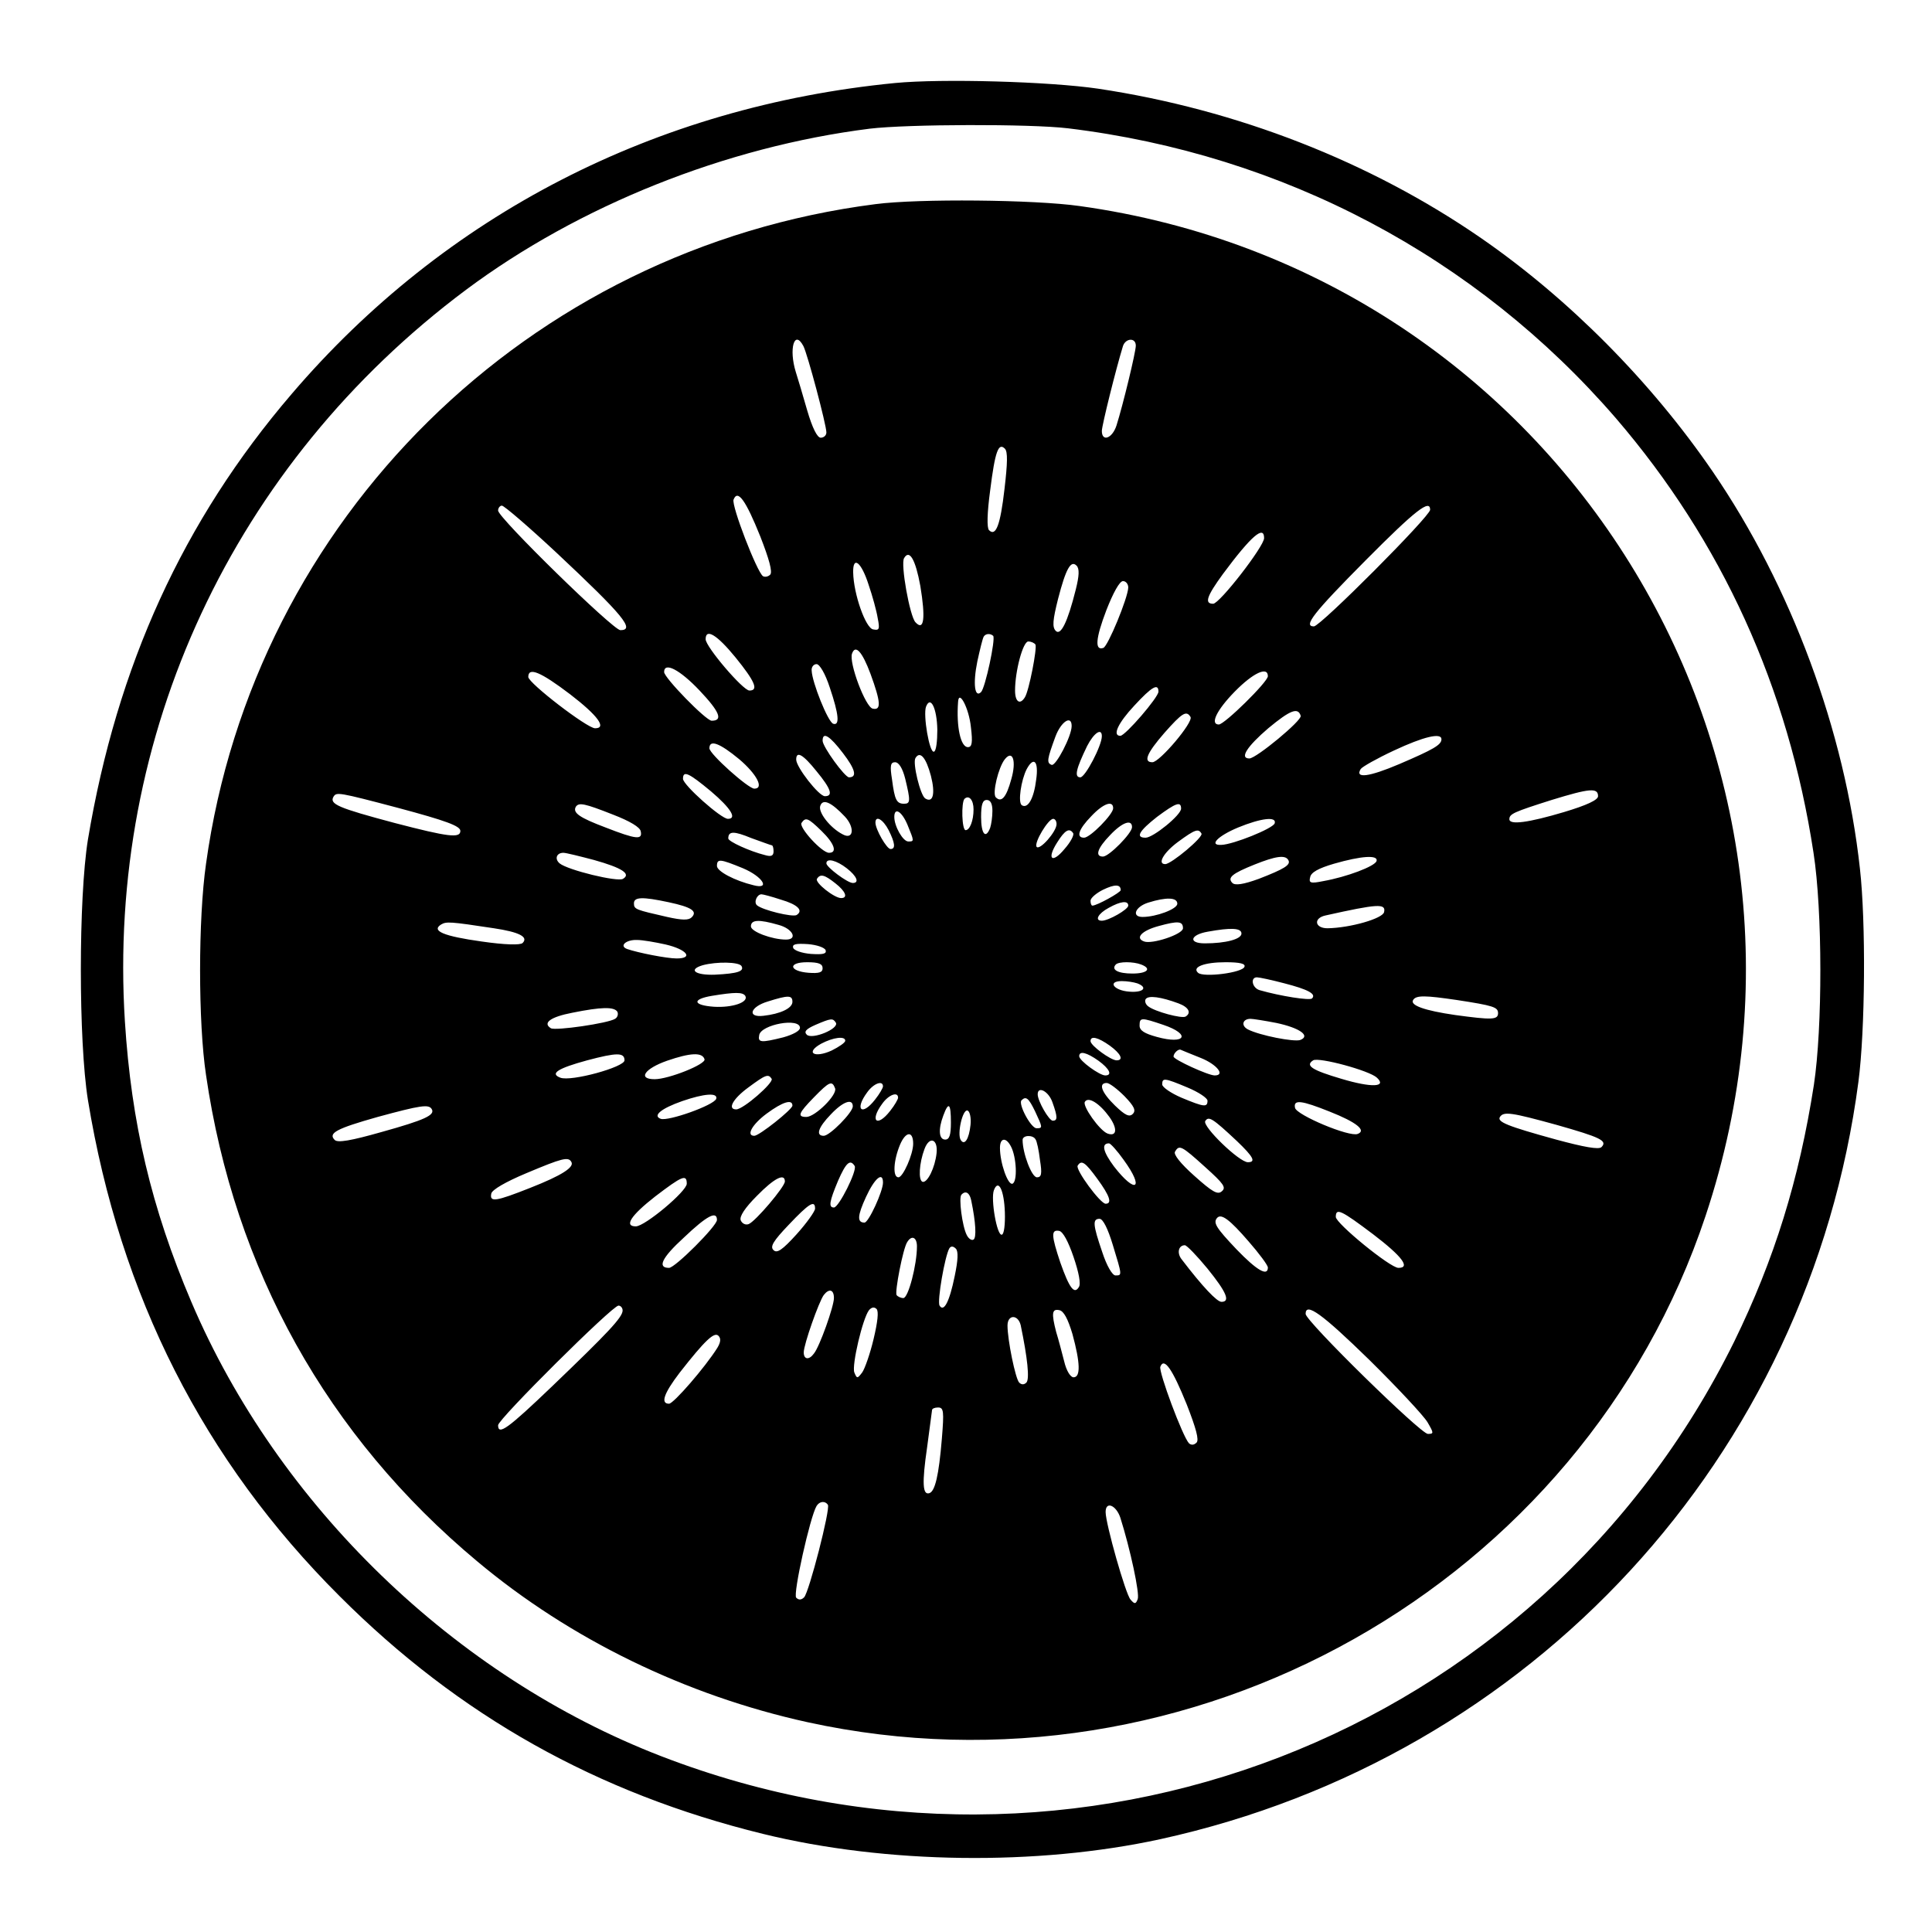 <?xml version="1.0" standalone="no"?>
<!DOCTYPE svg PUBLIC "-//W3C//DTD SVG 20010904//EN"
 "http://www.w3.org/TR/2001/REC-SVG-20010904/DTD/svg10.dtd">
<svg version="1.0" xmlns="http://www.w3.org/2000/svg"
 width="512pt" height="512pt" viewBox="0 0 512 512"
 preserveAspectRatio="xMidYMid meet">
<g transform="translate(0,512) scale(0.1,-0.1)"
fill="#000000" stroke="none">
<path d="M2372 4900 c-635 -62 -1193 -349 -1599 -824 -288 -336 -463 -721
-540 -1181 -25 -155 -25 -534 0 -690 85 -519 307 -956 667 -1315 317 -317 682
-522 1122 -630 326 -80 727 -85 1053 -14 985 216 1719 1013 1850 2007 18 137
20 423 4 565 -40 365 -182 748 -390 1052 -163 238 -381 458 -614 619 -294 203
-648 341 -1015 396 -130 19 -413 27 -538 15z m458 -120 c571 -69 1083 -341
1452 -768 281 -327 457 -713 524 -1152 24 -155 24 -463 1 -615 -39 -251 -105
-463 -211 -680 -517 -1048 -1746 -1523 -2844 -1099 -546 211 -1015 664 -1245
1204 -106 249 -159 475 -176 743 -48 759 287 1478 904 1939 299 223 688 379
1070 427 100 12 425 13 525 1z"/>
<path d="M2320 4579 c-921 -118 -1647 -834 -1774 -1748 -21 -146 -21 -421 0
-560 75 -515 321 -957 719 -1289 246 -206 552 -355 875 -426 1015 -222 2054
363 2380 1342 406 1218 -387 2499 -1659 2676 -120 17 -426 20 -541 5z m-191
-376 c11 -21 61 -209 61 -229 0 -8 -7 -14 -15 -14 -9 0 -22 25 -36 73 -11 39
-25 85 -30 101 -19 61 -4 114 20 69z m881 1 c0 -17 -34 -157 -51 -211 -11 -35
-39 -45 -39 -15 0 14 37 163 56 225 7 21 34 23 34 1z m-348 -380 c-11 -96 -23
-127 -41 -109 -6 6 -5 46 3 105 13 104 22 128 39 111 8 -8 7 -39 -1 -107z
m-647 -126 c23 -59 33 -94 26 -101 -5 -5 -13 -7 -19 -4 -16 11 -84 187 -78
203 11 28 32 -1 71 -98z m-540 -43 c177 -166 209 -205 169 -205 -19 0 -324
298 -324 317 0 7 5 13 10 13 6 0 71 -56 145 -125z m2315 114 c0 -17 -291 -309
-308 -309 -29 0 -2 35 137 175 133 134 171 163 171 134z m-440 -75 c0 -22
-118 -174 -135 -174 -24 0 -17 20 26 79 75 101 109 130 109 95z m-911 -127
c14 -85 10 -121 -13 -96 -15 16 -40 155 -30 170 14 24 30 -3 43 -74z m-137 3
c10 -29 21 -69 24 -88 6 -30 4 -33 -12 -30 -20 3 -52 94 -53 151 -1 46 22 27
41 -33z m549 -12 c-22 -88 -40 -123 -53 -110 -10 10 -8 29 6 85 21 81 34 103
49 88 8 -8 7 -27 -2 -63z m139 5 c-1 -28 -54 -156 -66 -160 -23 -8 -21 24 8
100 18 46 35 77 44 77 8 0 14 -8 14 -17z m-1041 -185 c52 -64 62 -88 37 -88
-17 0 -116 116 -116 136 0 30 30 12 79 -48z m683 57 c7 -8 -21 -138 -32 -149
-17 -17 -22 22 -10 81 7 32 14 61 17 66 5 8 17 9 25 2z m112 -23 c5 -9 -17
-123 -28 -140 -13 -21 -26 -12 -26 18 0 52 21 130 35 130 8 0 16 -4 19 -8z
m-437 -78 c27 -74 29 -97 6 -92 -19 3 -64 122 -55 146 9 25 27 5 49 -54z
m-108 -36 c24 -71 27 -102 9 -96 -14 5 -56 110 -57 141 -1 9 5 17 13 17 8 0
23 -25 35 -62z m-345 -8 c53 -56 63 -80 32 -80 -15 0 -126 114 -126 129 0 28
42 6 94 -49z m-343 -10 c73 -56 98 -90 66 -90 -21 0 -177 120 -177 136 0 27
32 14 111 -46z m1849 48 c0 -15 -115 -128 -130 -128 -24 0 -6 38 42 87 49 50
88 68 88 41z m-290 -41 c0 -15 -88 -117 -101 -117 -22 0 -6 34 37 80 47 51 64
60 64 37z m-497 -94 c5 -41 3 -53 -8 -53 -19 0 -31 53 -26 120 2 34 29 -17 34
-67z m-89 -7 c0 -30 -3 -57 -9 -58 -12 -4 -29 97 -21 119 12 31 29 -4 30 -61z
m963 37 c4 -12 -118 -113 -136 -113 -27 0 -6 32 50 80 59 49 79 56 86 33z
m-292 -3 c8 -14 -82 -120 -101 -120 -25 0 -15 24 32 78 47 53 58 60 69 42z
m-315 -24 c0 -27 -42 -107 -53 -103 -14 5 -12 15 10 75 15 40 43 58 43 28z
m80 -27 c0 -25 -44 -109 -57 -109 -17 0 -11 23 18 83 18 35 39 49 39 26z
m-686 -45 c33 -43 38 -64 16 -64 -11 0 -70 81 -70 97 0 25 19 13 54 -33z
m1586 37 c0 -15 -21 -27 -112 -66 -80 -34 -118 -39 -102 -13 4 6 43 28 88 49
79 37 126 48 126 30z m-1861 -53 c46 -39 67 -78 40 -78 -16 0 -119 92 -119
107 0 24 27 14 79 -29z m205 -32 c38 -46 45 -66 22 -66 -16 0 -76 77 -76 97 0
24 18 14 54 -31z m303 -12 c12 -47 6 -73 -15 -60 -13 8 -34 94 -26 107 12 20
28 2 41 -47z m213 -9 c-13 -48 -26 -63 -41 -48 -10 10 7 80 24 101 21 26 31
-5 17 -53z m-281 1 c14 -58 14 -66 -3 -66 -20 0 -25 10 -32 64 -6 37 -4 46 8
46 10 0 20 -16 27 -44z m347 -2 c-6 -50 -22 -78 -38 -68 -11 7 -2 67 13 96 19
35 32 20 25 -28z m-862 -31 c53 -45 70 -73 45 -73 -18 0 -119 90 -119 106 0
23 15 16 74 -33z m2351 -13 c0 -10 -30 -24 -90 -42 -94 -28 -145 -35 -145 -19
0 14 11 19 112 51 101 31 123 33 123 10z m-3180 -31 c127 -34 165 -48 165 -61
0 -20 -32 -16 -174 21 -150 40 -174 50 -162 70 8 12 12 12 171 -30z m1525 -4
c0 -30 -10 -55 -21 -55 -10 0 -12 73 -3 83 12 11 24 -3 24 -28z m-341 -19 c27
-29 23 -63 -6 -47 -33 17 -66 59 -59 76 7 19 29 9 65 -29z m391 15 c0 -16 -3
-36 -6 -45 -12 -31 -24 -16 -24 29 0 33 4 45 15 45 10 0 15 -10 15 -29z
m-1005 -10 c44 -17 71 -33 73 -44 5 -23 -11 -22 -93 10 -69 26 -88 39 -79 55
8 12 23 9 99 -21z m1325 17 c0 -16 -61 -78 -77 -78 -22 0 -15 22 19 57 32 34
58 43 58 21z m180 -1 c0 -17 -74 -77 -94 -77 -28 0 -17 18 30 55 51 38 64 42
64 22z m-725 -43 c18 -44 18 -44 2 -44 -14 0 -37 40 -37 65 0 27 20 15 35 -21z
m-228 -16 c34 -33 43 -58 20 -58 -19 0 -80 67 -73 79 11 16 17 14 53 -21z
m178 2 c17 -34 19 -50 5 -50 -10 0 -40 52 -40 70 0 20 20 9 35 -20z m445 16
c0 -20 -45 -71 -53 -60 -7 11 31 74 44 74 5 0 9 -6 9 -14z m578 2 c-5 -14
-110 -56 -141 -57 -34 -2 -11 23 44 46 61 25 103 30 97 11z m-378 -10 c0 -16
-61 -78 -77 -78 -22 0 -15 22 19 57 32 34 58 43 58 21z m-955 -48 c3 0 5 -7 5
-16 0 -12 -6 -15 -23 -10 -40 10 -97 36 -97 44 0 20 15 20 61 1 28 -10 52 -19
54 -19z m799 32 c3 -5 -7 -24 -23 -42 -33 -40 -48 -27 -19 18 20 32 32 39 42
24z m340 -1 c6 -9 -80 -81 -96 -81 -22 0 -4 31 34 59 45 33 54 36 62 22z
m-1610 -70 c75 -21 99 -37 77 -50 -14 -9 -146 23 -168 41 -14 12 -8 28 10 28
7 0 43 -9 81 -19z m1840 0 c8 -13 -11 -24 -78 -50 -41 -15 -63 -18 -70 -11
-14 14 -1 25 59 49 55 22 81 26 89 12z m234 -3 c-5 -14 -79 -42 -141 -53 -34
-7 -39 -5 -35 10 2 13 22 24 63 36 73 21 118 24 113 7z m-1679 -19 c52 -22 74
-57 28 -45 -50 12 -97 37 -97 51 0 20 8 19 69 -6z m275 0 c27 -21 34 -39 16
-39 -14 0 -70 42 -70 52 0 15 27 8 54 -13z m-30 -40 c27 -21 34 -39 15 -39
-18 0 -70 41 -64 51 9 14 20 11 49 -12z m756 -18 c0 -6 -63 -41 -75 -41 -3 0
-5 6 -5 13 0 7 15 20 33 29 31 15 47 15 47 -1z m-901 -25 c45 -13 61 -29 42
-41 -11 -6 -90 13 -105 26 -9 8 0 29 12 29 4 0 27 -6 51 -14z m-297 -7 c61
-13 77 -24 61 -40 -8 -8 -25 -8 -65 1 -83 19 -88 20 -88 36 0 17 22 18 92 3z
m1348 -4 c0 -14 -56 -35 -92 -35 -30 0 -20 27 15 38 48 15 77 14 77 -3z m-130
-5 c0 -10 -52 -40 -70 -40 -20 0 -10 19 18 34 32 18 52 20 52 6z m678 -17 c-3
-17 -89 -42 -150 -43 -34 0 -38 27 -5 34 139 31 160 32 155 9z m-2359 -43 c67
-10 92 -23 76 -39 -6 -6 -47 -5 -109 4 -100 14 -134 28 -107 45 14 8 22 8 140
-10z m754 9 c38 -10 52 -39 20 -39 -37 0 -93 21 -93 35 0 18 21 19 73 4z
m1072 -9 c0 -16 -82 -43 -103 -35 -25 9 -6 29 39 41 51 14 64 13 64 -6z m155
-14 c0 -15 -42 -26 -97 -26 -45 0 -39 23 8 31 61 11 89 10 89 -5z m-1526 -29
c56 -13 75 -37 29 -37 -26 0 -102 15 -131 25 -22 8 -3 25 26 24 15 0 49 -6 76
-12z m424 -15 c3 -10 -7 -12 -39 -10 -24 2 -44 9 -47 16 -3 10 7 12 39 10 24
-2 44 -9 47 -16z m-223 -42 c8 -14 -10 -20 -70 -23 -52 -2 -73 13 -33 25 37
10 96 9 103 -2z m215 -6 c0 -11 -9 -14 -37 -12 -52 4 -56 28 -4 28 30 0 41 -4
41 -16z m844 10 c29 -11 17 -24 -23 -24 -38 0 -57 10 -44 24 8 8 46 8 67 0z
m274 -6 c-5 -16 -109 -29 -123 -16 -17 15 16 28 73 28 39 0 53 -4 50 -12z
m106 -44 c62 -16 85 -28 73 -40 -6 -6 -83 6 -139 22 -20 6 -25 34 -7 34 6 0
39 -7 73 -16z m-390 0 c29 -11 16 -25 -21 -22 -42 3 -59 28 -20 28 14 0 32 -3
41 -6z m-1039 -33 c10 -17 -34 -32 -83 -29 -56 4 -59 20 -5 29 61 10 81 10 88
0z m125 -16 c0 -17 -32 -32 -77 -37 -44 -5 -35 24 12 38 54 17 65 17 65 -1z
m1023 -4 c27 -10 35 -25 19 -35 -10 -6 -81 13 -99 27 -7 5 -10 14 -7 19 7 11
41 6 87 -11z m737 9 c98 -15 110 -19 110 -35 0 -18 -17 -18 -113 -5 -83 12
-121 26 -112 40 8 13 33 12 115 0z m-2224 -31 c3 -6 1 -15 -6 -19 -19 -12
-158 -32 -170 -25 -23 14 -1 30 56 41 79 16 111 16 120 3z m579 -29 c10 -16
-63 -46 -77 -32 -8 8 -2 15 23 26 42 18 46 18 54 6z m868 -6 c74 -25 59 -53
-17 -32 -33 9 -46 17 -46 30 0 22 4 22 63 2z m300 5 c61 -13 91 -34 63 -45
-16 -6 -108 12 -139 28 -19 10 -14 28 7 28 7 0 38 -5 69 -11z m-1263 -13 c0
-8 -19 -18 -44 -25 -60 -15 -68 -14 -64 6 5 28 108 47 108 19z m120 -34 c0 -5
-16 -16 -36 -26 -46 -21 -71 -6 -28 18 32 17 64 21 64 8z m701 -13 c29 -21 38
-39 18 -39 -15 0 -69 39 -69 51 0 15 20 10 51 -12z m242 -33 c42 -17 65 -46
36 -46 -17 0 -109 42 -109 50 0 9 13 21 19 18 4 -2 27 -11 54 -22z m-1528 -6
c0 -18 -142 -57 -170 -46 -29 11 -6 25 71 46 79 21 99 21 99 0z m212 3 c5 -13
-95 -53 -132 -53 -46 0 -27 28 33 49 61 21 93 23 99 4z m1044 -4 c29 -21 38
-39 18 -39 -15 0 -69 39 -69 51 0 15 20 10 51 -12z m738 -45 c27 -25 -14 -27
-94 -3 -78 23 -97 35 -75 49 15 9 149 -27 169 -46z m-1604 -3 c6 -10 -75 -81
-94 -81 -24 0 -9 28 32 58 46 34 53 37 62 23z m1102 -23 c29 -12 53 -28 53
-35 0 -18 -9 -17 -69 8 -28 12 -51 28 -51 35 0 18 5 18 67 -8z m-934 -2 c7
-17 -53 -76 -76 -76 -25 0 -21 10 20 52 41 42 48 45 56 24z m127 5 c0 -4 -9
-20 -21 -35 -35 -45 -55 -27 -21 19 17 24 42 33 42 16z m640 -26 c26 -27 31
-38 22 -47 -9 -9 -20 -4 -47 22 -36 35 -45 60 -22 60 7 0 28 -16 47 -35z
m-191 -16 c14 -39 14 -49 1 -49 -10 0 -40 52 -40 70 0 23 29 8 39 -21z m-891
9 c-6 -17 -127 -60 -147 -53 -22 8 0 27 57 47 58 20 95 23 90 6z m482 3 c0 -4
-9 -20 -21 -35 -35 -45 -55 -27 -21 19 17 24 42 33 42 16z m363 -36 c20 -43
21 -45 4 -45 -15 0 -49 64 -40 74 12 12 19 6 36 -29z m197 -15 c22 -31 20 -53
-5 -44 -21 8 -67 73 -60 84 9 15 39 -4 65 -40z m-840 30 c0 -10 -88 -80 -101
-80 -23 0 -5 31 33 59 42 31 68 39 68 21z m160 -2 c0 -16 -61 -78 -77 -78 -22
0 -15 22 19 57 32 34 58 43 58 21z m1264 -14 c71 -28 98 -50 74 -59 -22 -9
-162 50 -166 69 -5 23 17 20 92 -10z m-2380 7 c10 -16 -18 -29 -133 -61 -81
-23 -116 -29 -124 -21 -18 18 4 30 114 61 114 31 135 34 143 21z m1376 -36 c0
-33 -4 -45 -15 -45 -17 0 -19 27 -5 64 14 38 20 32 20 -19z m52 -6 c-4 -38
-16 -56 -26 -40 -10 16 5 82 18 78 6 -2 10 -19 8 -38z m1553 0 c116 -33 136
-42 119 -59 -7 -7 -46 0 -120 20 -131 36 -157 47 -149 60 10 15 30 12 150 -21z
m-847 -43 c44 -42 51 -56 29 -56 -23 0 -121 95 -113 109 9 14 19 8 84 -53z
m-858 -7 c0 -28 -27 -89 -39 -89 -16 0 -13 45 4 86 15 36 35 38 35 3z m324 12
c4 -5 9 -30 12 -55 6 -37 4 -46 -8 -46 -14 0 -38 64 -38 99 0 13 27 14 34 2z
m-262 -37 c-4 -38 -24 -79 -37 -76 -12 4 -9 50 5 87 13 35 36 27 32 -11z m197
18 c15 -28 18 -94 4 -99 -12 -4 -33 55 -33 95 0 27 16 29 29 4z m299 -36 c56
-77 32 -92 -26 -17 -29 39 -34 61 -13 61 4 0 22 -20 39 -44z m216 -19 c49 -44
56 -54 44 -64 -11 -10 -25 -2 -73 41 -36 32 -56 57 -51 64 11 19 17 16 80 -41z
m-1680 14 c9 -14 -25 -36 -109 -69 -91 -36 -108 -39 -103 -15 2 10 38 31 93
54 95 40 111 44 119 30z m751 -11 c7 -12 -42 -110 -55 -110 -15 0 -12 16 11
71 21 48 32 58 44 39z m643 -34 c33 -45 40 -66 22 -66 -14 0 -81 91 -74 101
10 16 20 9 52 -35z m-1088 -13 c0 -20 -111 -113 -135 -113 -32 0 -13 29 51 79
72 55 84 60 84 34z m260 6 c0 -14 -78 -106 -96 -113 -8 -3 -17 1 -21 10 -4 10
11 33 43 65 46 47 74 61 74 38z m260 -3 c0 -23 -38 -106 -49 -106 -20 0 -19
18 4 68 23 50 45 68 45 38z m323 -79 c1 -31 -2 -58 -8 -59 -13 -4 -30 95 -21
118 12 31 27 0 29 -59z m-89 31 c12 -58 14 -98 6 -103 -5 -3 -13 2 -18 12 -12
23 -22 100 -14 107 11 12 22 5 26 -16z m-414 -21 c0 -7 -22 -38 -49 -68 -38
-42 -52 -51 -61 -42 -10 9 -1 24 40 67 54 57 70 67 70 43z m1479 -68 c76 -58
100 -89 67 -89 -22 0 -166 118 -166 135 0 25 14 18 99 -46z m-1739 38 c0 -16
-111 -127 -127 -127 -32 0 -19 27 39 80 62 59 88 72 88 47z m1409 -57 c28 -32
51 -63 51 -69 0 -25 -30 -7 -83 48 -55 58 -63 71 -51 84 11 11 33 -5 83 -63z
m-360 -9 c25 -82 25 -81 7 -81 -8 0 -23 25 -35 62 -25 73 -26 88 -7 88 9 0 22
-26 35 -69z m-104 -32 c14 -41 20 -72 14 -80 -12 -20 -25 -3 -49 65 -24 72
-25 88 -3 84 10 -2 24 -28 38 -69z m-415 28 c0 -49 -23 -137 -36 -137 -7 0
-15 4 -18 8 -5 9 17 123 28 140 12 20 26 13 26 -11z m100 -79 c-14 -69 -29
-96 -40 -78 -7 11 14 132 26 152 4 6 10 6 17 -1 7 -7 6 -30 -3 -73z m670 20
c51 -63 61 -88 37 -88 -12 0 -50 40 -105 112 -14 17 -9 38 8 38 5 0 32 -28 60
-62z m-990 -78 c0 -22 -38 -129 -53 -147 -13 -18 -27 -16 -27 3 0 21 40 134
53 152 14 18 27 15 27 -8z m-560 -33 c0 -18 -40 -60 -187 -201 -117 -112 -143
-131 -143 -103 0 16 303 317 319 317 6 0 11 -6 11 -13z m665 -76 c-9 -38 -23
-78 -30 -88 -13 -17 -14 -17 -21 0 -7 19 22 143 39 165 7 8 14 9 20 3 6 -6 3
-34 -8 -80z m527 14 c21 -77 22 -115 3 -115 -8 0 -19 17 -25 43 -6 23 -15 58
-21 77 -13 50 -11 62 8 58 12 -2 23 -23 35 -63z m787 -69 c75 -74 144 -148
154 -165 17 -29 17 -31 1 -31 -19 0 -324 299 -324 318 0 32 44 0 169 -122z
m-924 92 c18 -87 24 -143 15 -152 -6 -6 -13 -6 -19 0 -10 10 -31 113 -31 151
0 30 28 30 35 1z m-804 -60 c-32 -51 -116 -148 -128 -148 -23 0 -14 27 28 82
68 87 92 109 103 98 7 -7 6 -17 -3 -32z m1244 -150 c25 -64 33 -94 26 -101 -7
-7 -14 -7 -20 -2 -17 18 -81 190 -76 203 10 26 32 -6 70 -100z m-649 -91 c-8
-97 -18 -139 -33 -144 -18 -6 -20 26 -6 122 7 50 12 93 13 98 0 4 7 7 16 7 15
0 16 -10 10 -83z m-302 -175 c7 -11 -50 -232 -63 -245 -7 -7 -14 -8 -21 -1 -9
9 37 215 54 243 8 13 23 14 30 3z m775 -34 c26 -82 52 -202 46 -216 -5 -13 -8
-14 -19 -1 -13 14 -66 201 -66 232 0 30 28 18 39 -15z"/>
</g>
</svg>
